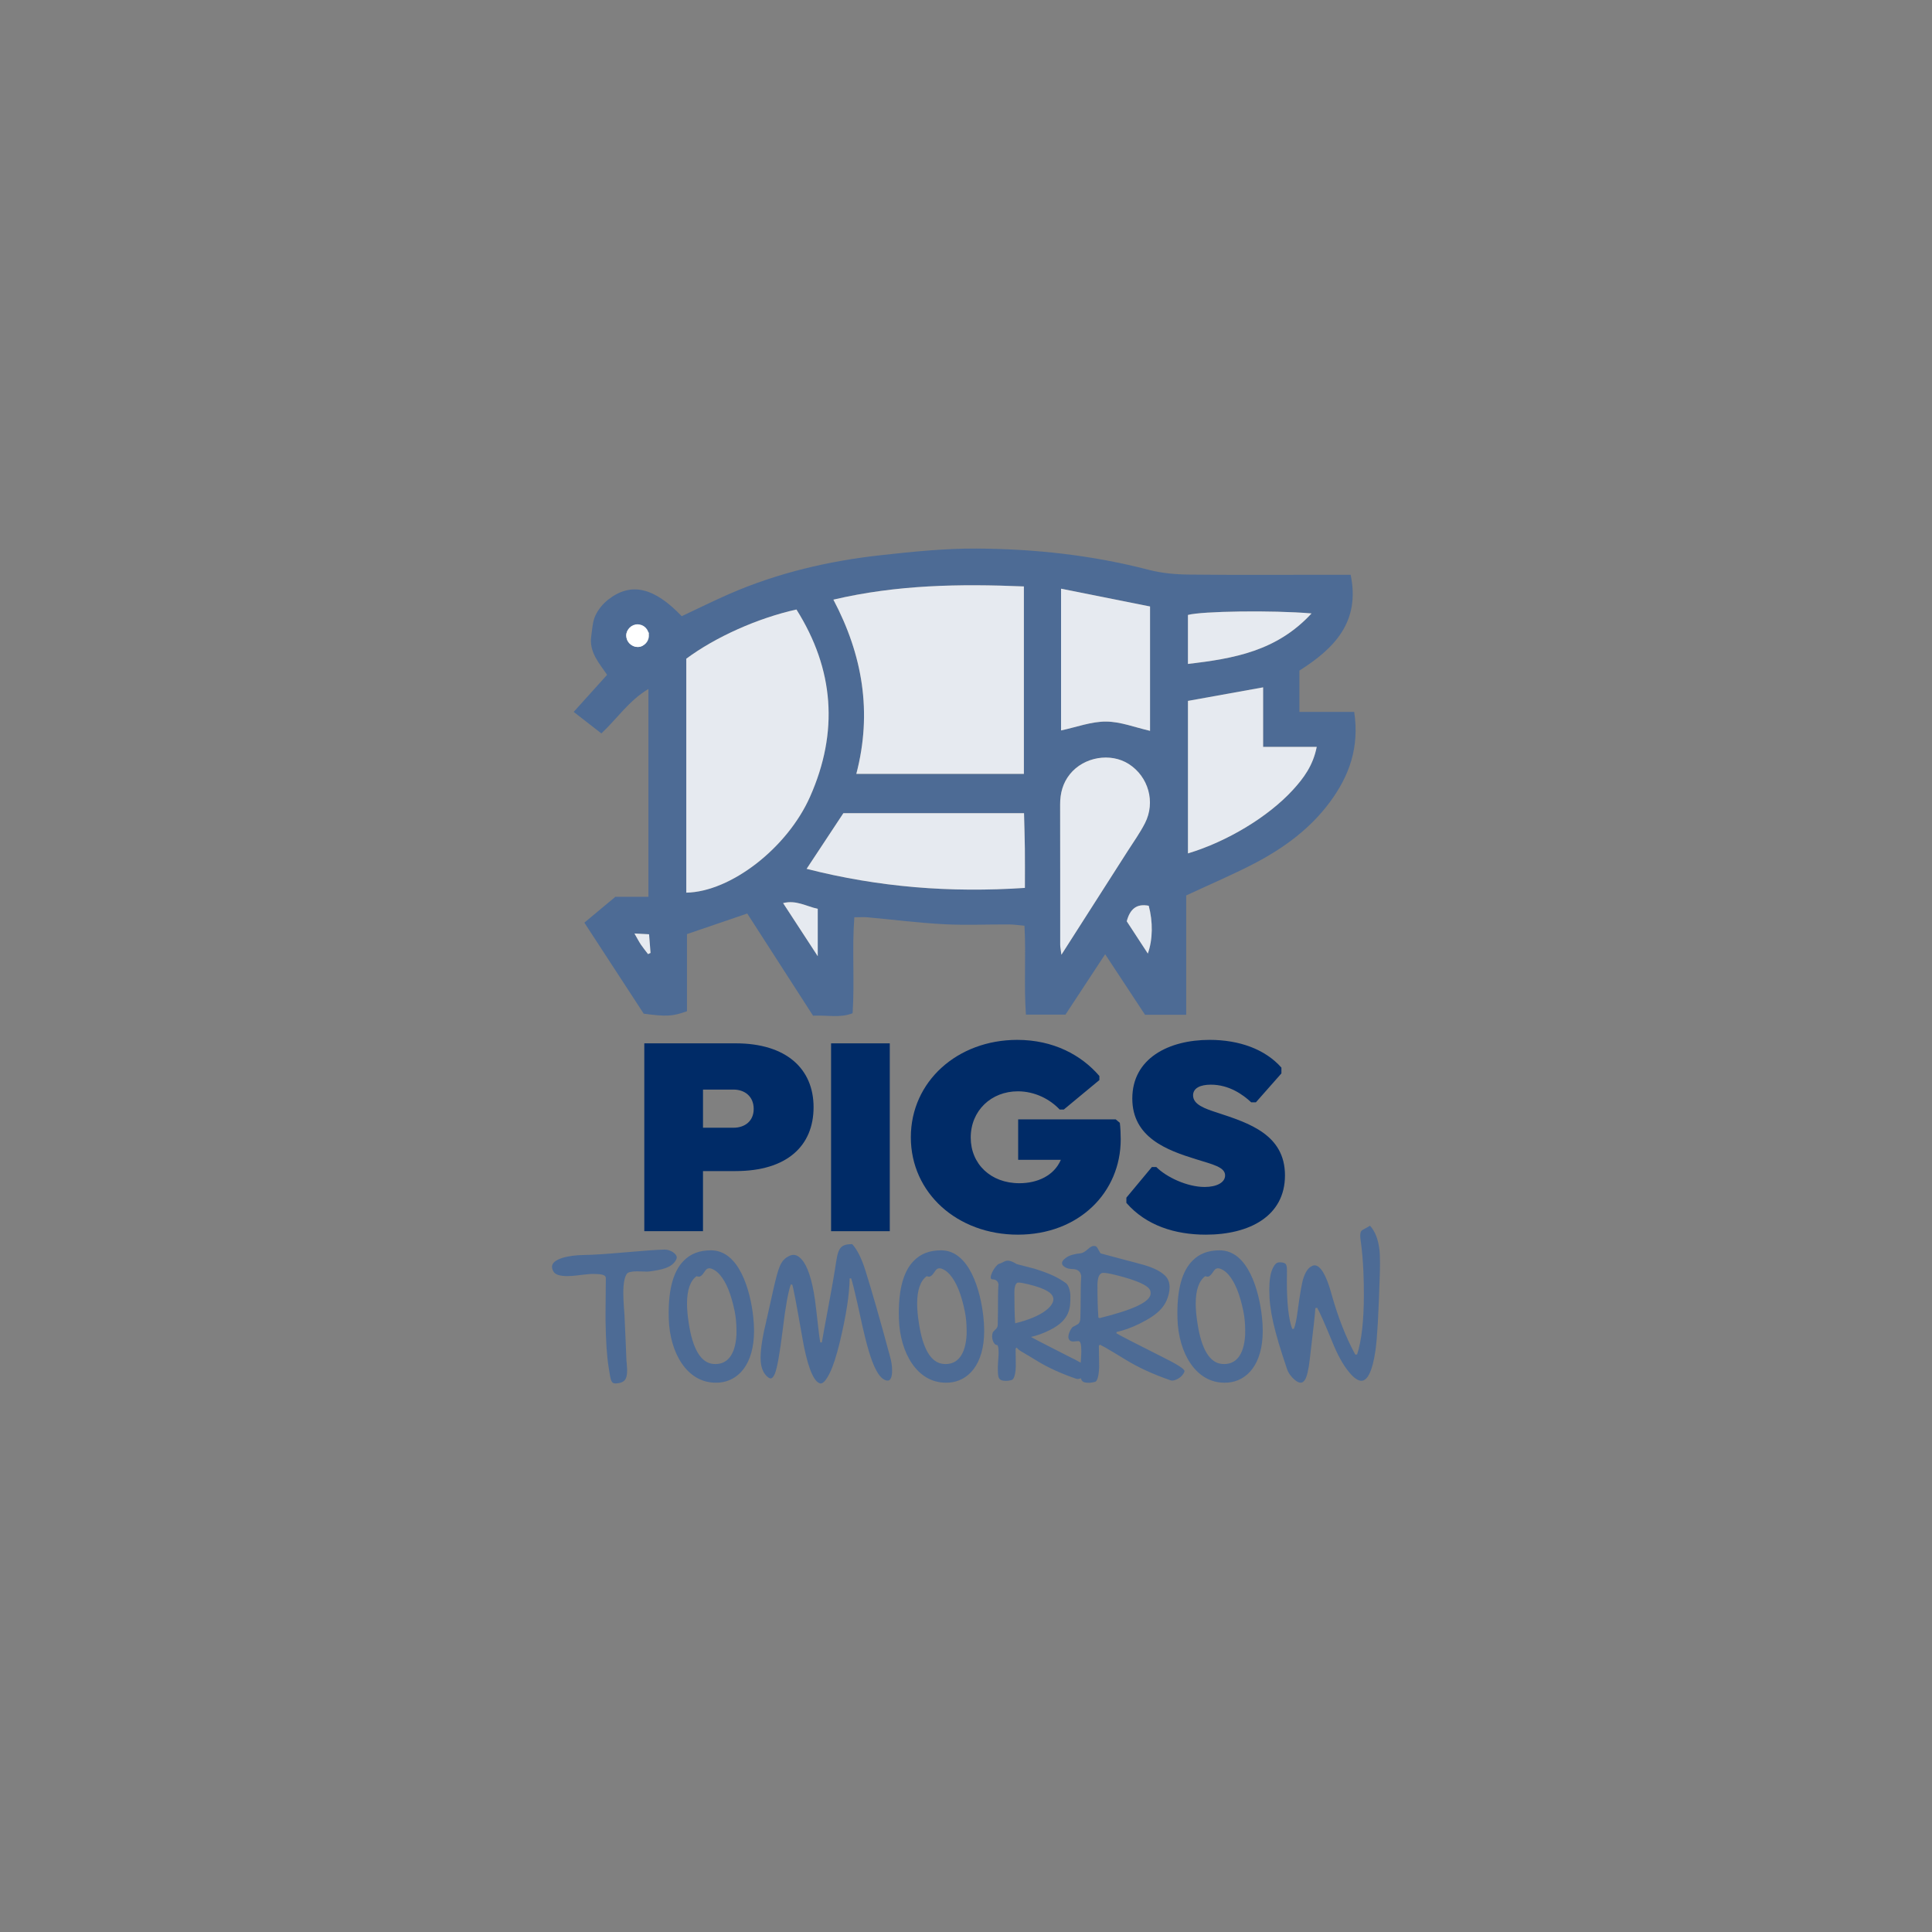 <svg width="280" height="280" viewBox="0 0 280 280" fill="none" xmlns="http://www.w3.org/2000/svg">
<rect x="0" y="0" width="280" height="280" fill="#808080" stroke="none"/>
<g clip-path="url(#clip0_4075_85192)">
<path d="M117.909 160.465C117.909 166.077 114.042 169.721 106.61 169.721H101.883V178.433H93.377V151.208H106.61C113.956 151.208 117.909 154.894 117.909 160.465ZM109.231 160.716C109.231 158.874 107.899 157.91 106.31 157.91H101.884V163.439H106.31C107.899 163.439 109.231 162.518 109.231 160.717V160.716Z" fill="#002B67"/>
<path d="M128.954 151.209V178.434H120.447V151.209H128.954Z" fill="#002B67"/>
<path d="M162.423 165.114C162.423 172.821 156.366 178.936 147.515 178.936C138.751 178.936 132.006 172.905 132.006 164.822C132.006 156.738 138.751 150.707 147.43 150.707C152.628 150.707 156.71 152.885 159.331 155.942V156.529L154.175 160.801H153.574C152.156 159.293 149.965 158.162 147.516 158.162C143.649 158.162 140.685 160.968 140.685 164.863C140.685 168.675 143.564 171.481 147.731 171.481C150.352 171.481 152.758 170.393 153.746 168.089H147.559V162.225H161.694L162.295 162.728C162.382 163.398 162.424 164.445 162.424 165.115L162.423 165.114Z" fill="#002B67"/>
<path d="M163.243 174.329V173.574L166.937 169.135H167.582C169.043 170.601 172.05 172.025 174.585 172.025C176.303 172.025 177.55 171.397 177.55 170.349C177.55 169.135 175.745 168.758 173.339 168.004C169.128 166.705 164.102 164.862 164.102 159.208C164.102 153.429 169.301 150.706 175.315 150.706C179.569 150.706 183.349 152.046 185.712 154.727V155.565L182.017 159.753H181.33C180.17 158.664 178.151 157.198 175.487 157.198C173.941 157.198 172.909 157.701 172.909 158.748C172.909 160.088 174.627 160.675 176.432 161.261C181.029 162.769 186.228 164.444 186.228 170.349C186.228 176.254 181.072 178.936 174.756 178.936C170.331 178.936 166.121 177.638 163.242 174.329H163.243Z" fill="#002B67"/>
<path d="M171.912 129.777V147.073H165.948C164.112 144.284 162.197 141.377 160.168 138.294C158.16 141.35 156.331 144.133 154.417 147.045H148.685C148.374 142.788 148.717 138.551 148.474 134.163C147.649 134.091 146.945 133.981 146.24 133.978C143.088 133.961 139.93 134.111 136.786 133.944C133.101 133.748 129.43 133.279 125.751 132.945C125.206 132.896 124.654 132.938 123.816 132.938C123.464 137.562 123.873 142.178 123.567 146.847C121.739 147.566 119.898 147.097 117.833 147.204C114.675 142.301 111.476 137.333 108.296 132.394C105.373 133.393 102.591 134.343 99.56 135.378V146.558C97.436 147.307 96.59 147.352 93.291 146.91C90.548 142.703 87.68 138.305 84.689 133.718C86.301 132.375 87.702 131.208 89.182 129.974H93.975V99.852C91.155 101.529 89.472 104.115 87.157 106.292C85.871 105.293 84.658 104.35 83.143 103.173C84.822 101.309 86.344 99.622 87.987 97.799C86.838 96.118 85.34 94.483 85.691 92.165C85.842 91.169 85.874 90.099 86.285 89.214C86.698 88.327 87.398 87.478 88.176 86.876C91.457 84.333 94.793 85.112 98.803 89.304C101.088 88.232 103.382 87.088 105.729 86.066C112.74 83.015 120.112 81.293 127.678 80.46C132.269 79.954 136.896 79.478 141.505 79.501C149.932 79.543 158.289 80.454 166.49 82.585C168.342 83.066 170.315 83.248 172.236 83.271C179.095 83.35 185.956 83.302 192.816 83.302H195.747C197.171 90.156 193.35 93.999 188.318 97.189V103.176H196.26C197.041 108.329 195.535 112.457 192.746 116.232C189.931 120.044 186.209 122.795 182.09 124.98C178.913 126.665 175.583 128.061 171.913 129.776L171.912 129.777ZM148.388 112.157V84.99C139.101 84.6 130.01 84.741 120.781 86.904C125.008 94.92 126.442 103.216 124.104 112.157L148.388 112.157ZM99.463 95.463V129.371C105.891 129.252 114.092 122.911 117.395 115.475C121.569 106.077 120.888 97.011 115.426 88.334C109.814 89.584 103.709 92.312 99.463 95.463ZM148.536 128.682C148.536 126.494 148.552 124.739 148.531 122.986C148.511 121.273 148.452 119.561 148.41 117.852H122.229C120.397 120.624 118.7 123.194 116.901 125.919C127.367 128.587 137.689 129.404 148.536 128.682ZM172.168 101.578V123.68C177.853 121.969 183.803 118.383 187.379 114.477C188.923 112.789 190.292 110.969 190.832 108.245H183.061V99.617C179.336 100.288 175.815 100.922 172.169 101.579L172.168 101.578ZM153.777 85.319V105.86C156.013 105.384 158.152 104.567 160.287 104.575C162.396 104.583 164.5 105.426 166.672 105.918V87.893C162.423 87.045 158.293 86.221 153.777 85.319ZM153.827 138.367C157.176 133.129 160.314 128.227 163.445 123.321C164.292 121.993 165.22 120.703 165.935 119.305C167.496 116.254 166.442 112.557 163.6 110.732C160.955 109.033 157.079 109.689 155.061 112.195C154.03 113.475 153.636 114.96 153.641 116.599C153.661 123.377 153.647 130.156 153.653 136.934C153.653 137.27 153.732 137.606 153.827 138.367L153.827 138.367ZM190.078 88.903C184.382 88.412 174.154 88.573 172.167 89.123V96.225C178.826 95.444 185.046 94.366 190.078 88.904V88.903ZM118.513 131.714C116.8 131.338 115.405 130.407 113.492 130.882C115.156 133.433 116.686 135.777 118.513 138.577V131.714ZM166.352 138.198C167.08 136.178 167.104 133.581 166.483 131.269C164.692 130.915 163.756 131.785 163.296 133.518C164.286 135.034 165.282 136.559 166.352 138.198ZM94.045 91.707C93.395 91.252 92.769 90.815 92.288 90.479C90.949 90.98 90.506 91.742 90.908 92.751C91.078 93.178 91.647 93.63 92.105 93.722C93.261 93.956 93.706 93.137 94.045 91.707ZM91.95 135.29C92.364 136.009 92.601 136.475 92.89 136.906C93.208 137.379 93.575 137.82 93.92 138.275C94.04 138.218 94.16 138.163 94.28 138.106C94.213 137.252 94.145 136.398 94.066 135.401C93.378 135.364 92.811 135.335 91.949 135.289L91.95 135.29Z" fill="#4D6B95"/>
<path d="M148.389 112.157H124.105C126.441 103.217 125.009 94.919 120.781 86.904C130.01 84.741 139.101 84.599 148.389 84.99V112.157Z" fill="#E6EAF0"/>
<path d="M99.463 95.463C103.709 92.312 109.815 89.584 115.426 88.334C120.888 97.011 121.568 106.077 117.394 115.475C114.091 122.912 105.891 129.252 99.463 129.371V95.463Z" fill="#E6EAF0"/>
<path d="M148.535 128.682C137.689 129.404 127.367 128.587 116.9 125.919C118.7 123.194 120.397 120.624 122.228 117.852H148.409C148.451 119.561 148.51 121.273 148.531 122.985C148.552 124.739 148.535 126.493 148.535 128.682Z" fill="#E6EAF0"/>
<path d="M172.169 101.578C175.815 100.921 179.336 100.287 183.061 99.616V108.244H190.831C190.292 110.968 188.923 112.789 187.378 114.476C183.803 118.382 177.853 121.968 172.168 123.679V101.577L172.169 101.578Z" fill="#E6EAF0"/>
<path d="M153.777 85.319C158.292 86.221 162.423 87.045 166.672 87.894V105.918C164.5 105.426 162.396 104.583 160.287 104.575C158.152 104.567 156.013 105.384 153.777 105.86V85.319Z" fill="#E6EAF0"/>
<path d="M153.828 138.368C153.733 137.608 153.655 137.272 153.654 136.935C153.648 130.157 153.662 123.378 153.643 116.599C153.638 114.96 154.032 113.476 155.063 112.196C157.08 109.69 160.956 109.034 163.601 110.733C166.443 112.558 167.497 116.254 165.936 119.306C165.221 120.704 164.294 121.994 163.446 123.322C160.315 128.229 157.178 133.13 153.829 138.368L153.828 138.368Z" fill="#E6EAF0"/>
<path d="M190.077 88.903C185.046 94.365 178.826 95.443 172.166 96.224V89.122C174.153 88.573 184.381 88.412 190.077 88.903Z" fill="#E6EAF0"/>
<path d="M118.513 131.714V138.578C116.686 135.777 115.156 133.433 113.492 130.882C115.405 130.407 116.8 131.338 118.513 131.714Z" fill="#E6EAF0"/>
<path d="M166.351 138.198C165.281 136.559 164.285 135.035 163.295 133.519C163.755 131.785 164.691 130.915 166.483 131.269C167.104 133.582 167.079 136.178 166.351 138.198Z" fill="#E6EAF0"/>
<path d="M94.046 91.707C93.706 93.137 93.262 93.956 92.105 93.723C91.647 93.63 91.078 93.178 90.908 92.751C90.507 91.743 90.949 90.98 92.288 90.48C92.77 90.816 93.394 91.253 94.046 91.707Z" fill="#E6EAF0"/>
<path d="M91.949 135.29C92.811 135.335 93.379 135.365 94.067 135.402C94.146 136.399 94.213 137.253 94.28 138.107C94.16 138.164 94.04 138.219 93.92 138.276C93.575 137.821 93.208 137.38 92.89 136.907C92.6 136.476 92.364 136.01 91.95 135.291L91.949 135.29Z" fill="#E6EAF0"/>
<path d="M92.404 93.762C93.309 93.762 94.043 93.027 94.043 92.121C94.043 91.214 93.309 90.48 92.404 90.48C91.499 90.48 90.766 91.214 90.766 92.121C90.766 93.027 91.499 93.762 92.404 93.762Z" fill="white"/>
<path d="M98.081 182.227C98.081 182.364 98.04 182.502 97.944 182.654C97.297 183.742 95.976 184.018 94.022 184.28C93.967 184.294 93.884 184.294 93.76 184.294C93.65 184.294 93.513 184.294 93.32 184.28C92.838 184.266 92.508 184.252 92.356 184.252C91.517 184.252 91.008 184.376 90.843 184.611C90.499 185.121 90.334 186.044 90.334 187.394V187.477C90.334 188.373 90.485 190.454 90.499 190.509C90.664 193.982 90.747 196.076 90.774 196.821C90.774 196.958 90.788 197.206 90.829 197.565L90.884 198.405V198.626C90.884 199.784 90.623 200.418 89.261 200.5H89.206C88.532 200.5 88.504 200.004 88.229 198.282C87.954 196.628 87.802 194.341 87.761 191.446V190.041C87.761 188.8 87.775 187.202 87.802 185.258V185.244C87.802 184.679 87.004 184.652 85.917 184.625H85.862C85.641 184.625 85.256 184.666 84.664 184.721C83.88 184.817 83.316 184.887 82.944 184.914C82.683 184.928 82.435 184.941 82.215 184.941C81.169 184.941 80.509 184.734 80.248 184.335C80.082 184.073 80 183.825 80 183.591C80 182.447 82.367 181.909 84.624 181.882C86 181.868 87.954 181.73 90.472 181.51C93.169 181.276 95.109 181.124 96.32 181.096C97.159 181.096 98.081 181.703 98.081 182.226V182.227ZM109.157 190.784C109.24 191.528 109.281 192.203 109.281 192.865C109.281 197.785 106.956 200.169 104.217 200.375C104.052 200.375 103.887 200.389 103.708 200.389C99.579 200.389 97.075 196.09 96.924 191.143C96.91 190.853 96.91 190.564 96.91 190.288C96.91 186.719 97.626 184.211 99.057 182.75C100.062 181.703 101.368 181.206 103.034 181.206C107.162 181.206 108.745 187.077 109.157 190.784ZM102.03 184.418C101.741 184.845 101.507 185.024 101.287 185.024C101.204 185.024 101.108 184.997 100.943 184.955C100.021 185.644 99.567 186.995 99.567 188.924C99.567 189.737 99.649 190.688 99.814 191.735C100.379 195.497 101.575 197.537 103.406 197.675C103.502 197.688 103.612 197.688 103.694 197.688C105.373 197.688 106.584 196.421 106.736 193.375V192.796C106.736 191.859 106.653 190.936 106.474 190.041C105.965 187.56 105.25 185.81 104.327 184.749C104.052 184.432 103.736 184.156 103.392 183.991C103.199 183.88 102.979 183.812 102.814 183.812C102.47 183.812 102.305 183.99 102.03 184.418ZM129.289 198.584C129.289 198.75 129.275 198.887 129.275 199.039C129.206 199.769 128.972 200.087 128.656 200.087C128.545 200.087 128.449 200.073 128.271 200.004C126.358 199.233 125.257 193.376 124.252 188.842C123.853 187.105 123.564 185.906 123.358 185.272H123.138C123.11 187.601 122.628 190.688 121.707 194.519C121.225 196.503 120.743 198.006 120.248 198.998C119.725 200.045 119.312 200.5 118.94 200.5C118.858 200.5 118.817 200.5 118.706 200.431H118.693C117.812 200.017 116.945 197.785 116.271 193.816C115.431 189.007 114.95 186.471 114.812 186.168H114.605C114.234 187.201 113.835 189.364 113.436 192.727C113.023 196.062 112.652 198.198 112.308 199.066C112.087 199.576 111.895 199.769 111.689 199.769C111.565 199.769 111.427 199.714 111.193 199.507C110.767 199.136 110.45 198.542 110.313 197.812C110.258 197.537 110.231 197.178 110.231 196.779C110.231 195.483 110.519 193.65 111.097 191.28L112.061 186.967C112.831 183.605 113.12 182.681 114.304 182.061C114.579 181.909 114.785 181.868 115.006 181.868C115.391 181.868 115.763 182.061 116.175 182.516C117.014 183.439 117.675 185.382 118.101 188.304C118.198 188.993 118.335 190.15 118.514 191.749C118.652 193.071 118.776 194.008 118.886 194.56H119.106C119.257 193.719 119.574 191.886 120.111 189.061C120.565 186.608 120.868 184.899 121.019 183.921C121.432 181.123 121.528 180.311 123.482 180.311H123.509C124.211 181.069 124.885 182.378 125.45 184.224C126.289 186.884 127.486 191.018 128.986 196.586C129.193 197.303 129.289 197.978 129.289 198.584ZM111.097 191.28H110.877V191.266H111.097V191.28ZM142.512 190.784C142.594 191.528 142.635 192.203 142.635 192.865C142.635 197.785 140.31 200.169 137.571 200.375C137.406 200.375 137.241 200.389 137.062 200.389C132.934 200.389 130.43 196.09 130.278 191.143C130.264 190.853 130.264 190.564 130.264 190.288C130.264 186.719 130.98 184.211 132.411 182.75C133.416 181.703 134.723 181.206 136.388 181.206C140.516 181.206 142.099 187.077 142.512 190.784ZM135.384 184.418C135.095 184.845 134.861 185.024 134.641 185.024C134.558 185.024 134.462 184.997 134.297 184.955C133.375 185.644 132.921 186.995 132.921 188.924C132.921 189.737 133.003 190.688 133.169 191.735C133.733 195.497 134.93 197.537 136.76 197.675C136.856 197.688 136.966 197.688 137.049 197.688C138.727 197.688 139.938 196.421 140.09 193.375V192.796C140.09 191.859 140.008 190.936 139.828 190.041C139.319 187.56 138.604 185.81 137.681 184.749C137.407 184.432 137.09 184.156 136.746 183.991C136.553 183.88 136.333 183.812 136.168 183.812C135.824 183.812 135.659 183.99 135.384 184.418ZM171.669 198.708V198.735C171.407 199.59 170.389 200.086 169.88 200.086C169.797 200.086 169.701 200.059 169.605 200.031C167.128 199.176 164.968 198.184 163.151 197.068C160.426 195.401 159.133 194.657 159.381 194.932L159.257 195.028C159.284 196.696 159.298 197.716 159.298 198.032V198.143C159.243 199.479 159.009 200.182 158.72 200.265C158.362 200.347 158.088 200.403 157.84 200.403C157.083 200.403 156.78 200.265 156.657 199.755C156.478 199.824 156.313 199.851 156.175 199.851C156.106 199.851 155.996 199.837 155.9 199.796C153.767 199.052 151.896 198.211 150.327 197.246C147.837 195.703 147.837 195.868 147.341 195.303L147.19 195.441L147.217 197.949V198.045C147.176 199.23 146.942 199.905 146.625 200.002C146.323 200.085 146.048 200.126 145.827 200.126C144.658 200.126 144.616 199.671 144.616 198.252V198.073C144.616 197.977 144.63 197.687 144.657 197.26C144.699 196.819 144.712 196.474 144.726 196.212V195.992C144.726 195.33 144.63 194.972 144.52 194.93C144.024 194.985 143.556 193.869 143.914 193.042L144.396 192.546C144.533 192.395 144.602 192.202 144.602 191.94C144.63 191.154 144.643 189.432 144.643 187.847C144.643 186.318 144.754 186.069 144.699 186.111C144.657 185.684 144.313 185.408 143.763 185.408C143.171 185.284 144.162 183.437 144.781 183.161C145.62 182.969 145.772 182.224 147.327 183.189L147.354 183.203L149.954 183.878C152.349 184.636 153.381 185.173 154.536 186C154.922 186.372 155.128 187.213 155.128 187.847C155.128 189.417 155.183 191.25 152.17 192.752C151.22 193.235 150.285 193.566 149.418 193.759C150.065 194.13 151.854 195.04 154.771 196.528C155.528 196.887 156.147 197.217 156.628 197.493L156.642 197.245C156.683 196.722 156.697 196.308 156.711 196.019V195.757C156.711 194.902 156.615 194.406 156.326 194.365L156.023 194.379C155.803 194.406 155.652 194.42 155.61 194.42H155.541C155.018 194.42 154.839 194.103 154.839 193.731C154.839 193.552 154.88 193.373 154.949 193.18C155.087 192.808 155.266 192.518 155.459 192.312C155.582 192.271 155.872 192.105 156.271 191.871C156.463 191.678 156.574 191.389 156.574 191.031C156.601 190.121 156.629 188.757 156.629 186.924C156.629 185.367 156.752 184.912 156.67 184.802C156.574 184.251 156.119 183.92 155.431 183.92C154.826 183.906 154.399 183.754 154.083 183.438C153.973 183.327 153.917 183.204 153.917 183.066C153.917 182.804 154.11 182.543 154.536 182.253C154.977 181.936 155.665 181.729 156.628 181.633C156.917 181.606 157.275 181.385 157.674 181.026C158.018 180.709 158.28 180.572 158.527 180.572H158.582C158.803 180.572 158.94 180.668 159.064 180.889C159.325 181.344 159.449 181.592 159.49 181.633L159.545 181.66L162.6 182.474C162.889 182.556 163.425 182.708 164.168 182.887C164.911 183.08 165.476 183.232 165.888 183.356C167.264 183.77 168.241 184.279 168.86 184.885C169.287 185.312 169.507 185.864 169.507 186.567C169.507 186.829 169.48 187.104 169.411 187.407C168.998 189.295 167.925 190.466 165.145 191.844C163.976 192.423 162.861 192.809 161.829 193.043L161.788 193.222C162.393 193.594 164.54 194.683 168.173 196.516C170.525 197.674 171.667 198.39 171.667 198.707L171.669 198.708ZM147.148 191.776C151.304 190.757 152.666 189.213 152.666 188.304C152.666 188.221 152.652 188.125 152.625 188.028C152.46 187.436 151.717 186.788 149.088 186.14C148.373 185.961 147.877 185.878 147.602 185.878C147.547 185.878 147.451 185.906 147.479 185.892C147.19 185.989 147.011 186.485 147.011 187.325C147.011 188.828 147.038 190.674 147.121 191.762L147.148 191.776ZM159.353 191.032C164.266 189.819 166.756 188.662 166.756 187.449C166.756 187.339 166.742 187.201 166.715 187.077C166.481 186.306 164.774 185.548 161.665 184.776C160.839 184.569 160.234 184.472 159.904 184.472C159.807 184.472 159.725 184.486 159.697 184.5C159.257 184.651 159.05 185.285 159.05 186.319C159.05 188.11 159.092 189.64 159.188 190.949L159.353 191.032V191.032ZM182.883 190.784C182.965 191.528 183.006 192.203 183.006 192.865C183.006 197.785 180.681 200.169 177.943 200.375C177.777 200.375 177.612 200.389 177.433 200.389C173.305 200.389 170.801 196.09 170.649 191.143C170.635 190.853 170.635 190.564 170.635 190.288C170.635 186.719 171.351 184.211 172.782 182.75C173.787 181.703 175.094 181.206 176.759 181.206C180.887 181.206 182.47 187.077 182.883 190.784ZM175.755 184.418C175.466 184.845 175.232 185.024 175.012 185.024C174.93 185.024 174.833 184.997 174.668 184.955C173.746 185.644 173.292 186.995 173.292 188.924C173.292 189.737 173.375 190.688 173.54 191.735C174.104 195.497 175.301 197.537 177.131 197.675C177.227 197.688 177.337 197.688 177.42 197.688C179.099 197.688 180.31 196.421 180.461 193.375V192.796C180.461 191.859 180.379 190.936 180.2 190.041C179.69 187.56 178.975 185.81 178.053 184.749C177.778 184.432 177.461 184.156 177.117 183.991C176.925 183.88 176.704 183.812 176.539 183.812C176.195 183.812 176.03 183.99 175.755 184.418ZM199.917 181.11C199.972 181.551 199.999 182.226 199.999 183.122C199.999 183.687 199.986 184.348 199.958 185.106C199.793 190.412 199.6 193.953 199.339 195.745C198.913 198.68 198.197 200.113 197.303 200.113C196.821 200.113 196.23 199.728 195.542 198.887C194.675 197.867 193.835 196.351 193.024 194.326C192.006 191.859 191.304 190.246 190.891 189.53L190.629 189.585C190.629 189.999 190.367 192.451 189.831 196.93C189.652 198.556 189.391 199.576 189.102 200.003C188.909 200.279 188.731 200.389 188.496 200.389C188.249 200.389 187.987 200.265 187.657 199.99C187.092 199.507 186.735 199.011 186.529 198.419C184.616 192.769 183.955 189.861 183.955 186.953C183.955 185.589 184.107 184.431 184.52 183.687C184.781 183.164 185.07 182.943 185.456 182.943H185.497C186.487 182.97 186.515 183.301 186.515 184.335V184.61C186.501 184.969 186.501 185.299 186.501 185.644C186.501 188.84 186.748 191.142 187.271 192.589H187.519C187.739 192.011 187.904 191.238 188.028 190.26C188.413 187.366 188.689 185.974 188.826 185.478C189.129 184.445 189.542 183.797 190.051 183.535C190.229 183.424 190.381 183.383 190.519 183.383C191.344 183.383 192.198 184.734 192.941 187.435C193.904 190.893 195.074 193.87 196.422 196.323L196.684 196.296C197.331 194.298 197.661 191.404 197.661 187.628C197.661 185.754 197.619 182.846 197.206 179.828C197.165 179.566 197.137 179.359 197.137 179.153C197.137 178.395 197.303 178.326 197.839 178.05C198.128 177.899 198.376 177.747 198.555 177.637C199.284 178.45 199.738 179.594 199.917 181.11Z" fill="#4D6B95"/>
</g>
<defs>
<clipPath id="clip0_4075_85192">
<rect width="120" height="121" fill="white" transform="translate(80 79.5)"/>
</clipPath>
</defs>
</svg>
